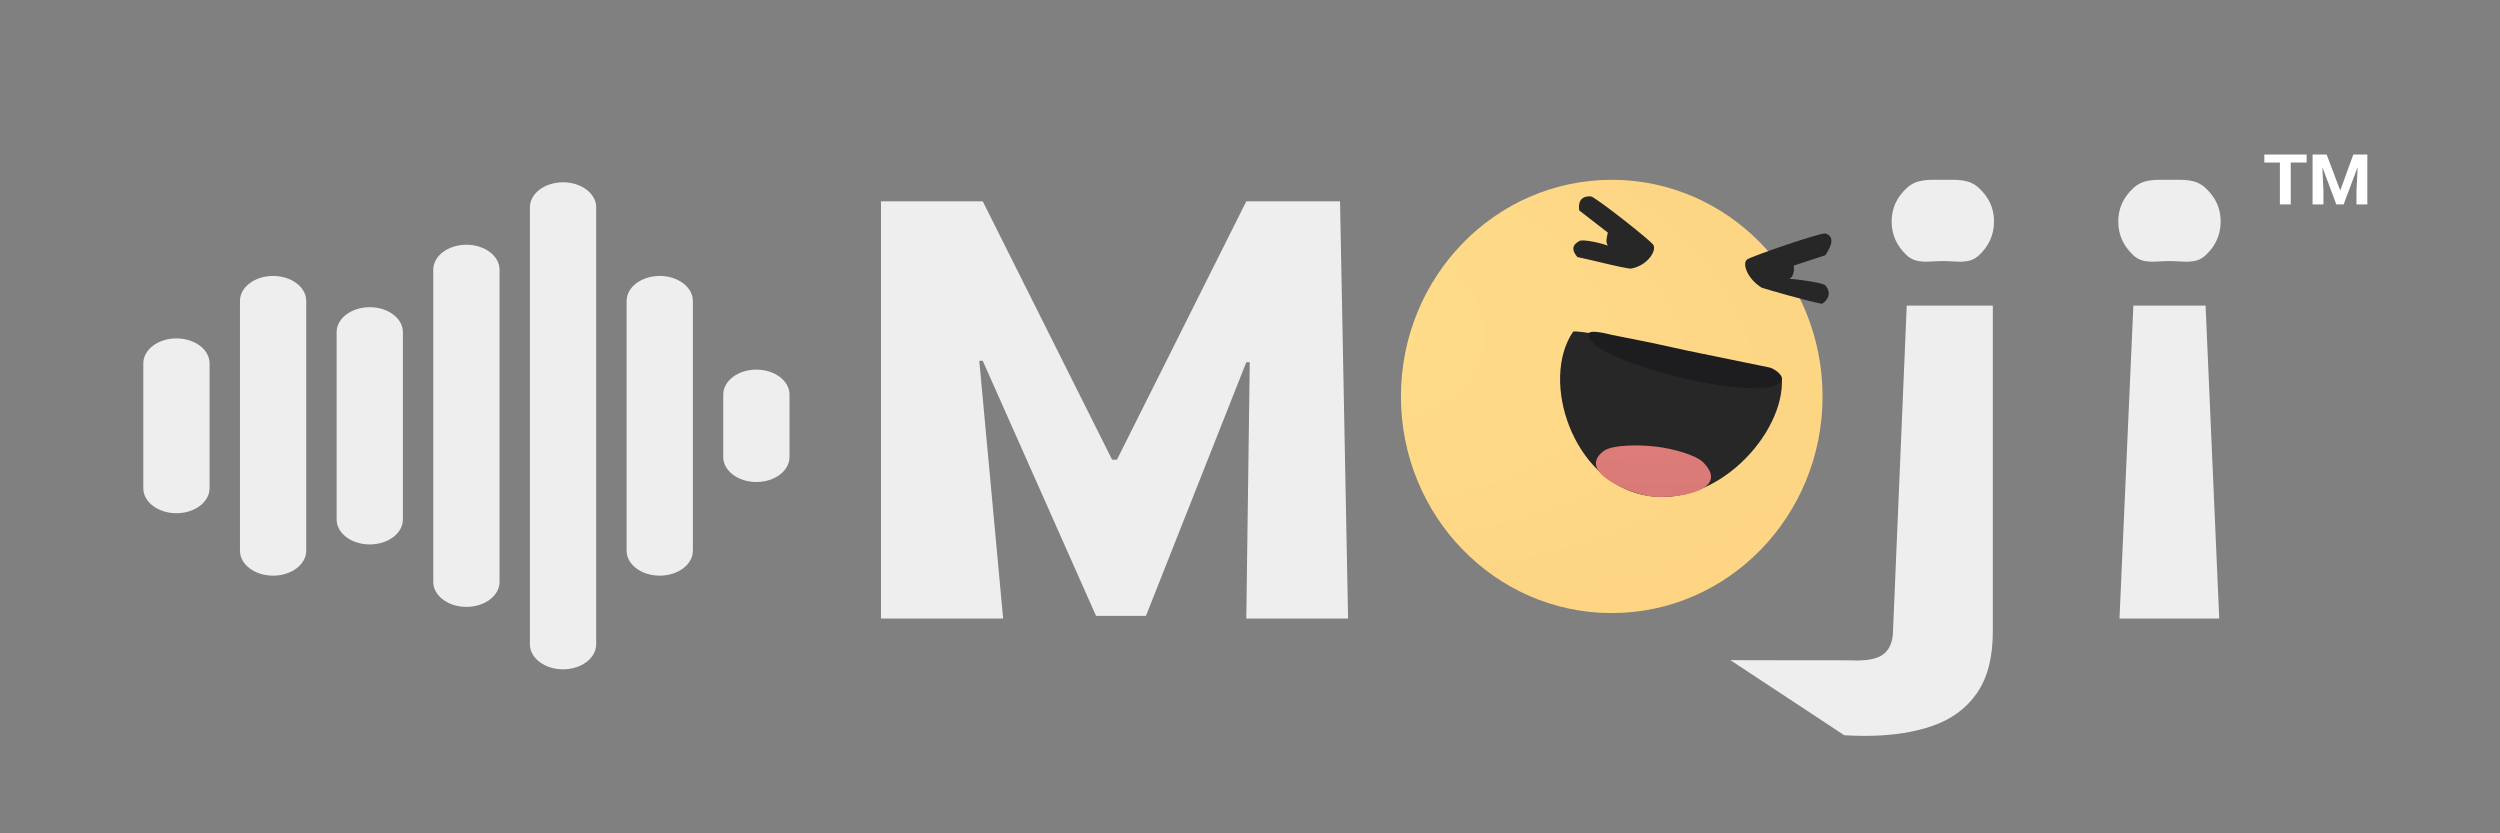 <svg width="654" height="218" viewBox="0 0 654 218" fill="none" xmlns="http://www.w3.org/2000/svg">
<rect x="0" y="0" width="654" height="218" fill="#808080" stroke="none"/>
<g clip-path="url(#clip0_22_22)">
<path d="M230.461 52.663H257.088L290.919 120.241H292.2L326.031 52.663H350.553L352.658 161.812H326.031L326.938 94.766H326.031L299.777 161.119H286.729L257.088 94.393H256.181L262.42 161.812H230.461V52.663Z" fill="#EEEEEE"/>
<path d="M498.803 79.95H521.321V165.223C521.321 171.973 519.934 177.338 517.159 181.318C514.42 185.297 510.542 188.157 505.526 189.898C500.51 191.639 494.587 192.51 487.757 192.51C486.832 192.51 485.961 192.492 485.142 192.457C484.324 192.421 483.435 192.386 482.474 192.35L452.647 172.678C453.287 172.749 483.684 172.702 484.182 172.737C484.68 172.773 485.178 172.791 485.676 172.791C489.269 172.791 491.759 172.116 493.147 170.765C494.534 169.451 495.228 167.426 495.228 164.69L498.803 79.95ZM508.248 68.29C504.584 68.29 501.435 69.202 498.803 66.786C496.17 64.334 494.854 61.385 494.854 57.939C494.854 54.528 496.17 51.615 498.803 49.199C501.435 46.747 504.584 47.039 508.248 47.039C511.947 47.039 515.096 46.747 517.693 49.199C520.325 51.615 521.641 54.528 521.641 57.939C521.641 61.385 520.325 64.334 517.693 66.786C515.096 69.202 511.947 68.29 508.248 68.29Z" fill="#EEEEEE"/>
<path d="M554.459 161.812L558.088 79.95H576.978L580.553 161.812H554.459ZM567.533 68.29C563.869 68.29 560.72 69.202 558.088 66.786C555.455 64.334 554.139 61.385 554.139 57.939C554.139 54.528 555.455 51.615 558.088 49.199C560.72 46.747 563.869 47.039 567.533 47.039C571.232 47.039 574.381 46.747 576.978 49.199C579.61 51.615 580.927 54.528 580.927 57.939C580.927 61.385 579.61 64.334 576.978 66.786C574.381 69.202 571.232 68.29 567.533 68.29Z" fill="#EEEEEE"/>
<path d="M46.157 134.258C41.37 134.258 37.489 131.336 37.489 127.726V95.061C37.489 91.453 41.37 88.528 46.157 88.528C50.944 88.528 54.825 91.453 54.825 95.061V127.726C54.825 131.328 50.944 134.258 46.157 134.258Z" fill="#EEEEEE"/>
<path d="M71.442 150.593C66.655 150.593 62.774 147.669 62.774 144.061V78.721C62.774 75.113 66.655 72.188 71.442 72.188C76.23 72.188 80.111 75.113 80.111 78.721V144.061C80.114 147.669 76.23 150.593 71.442 150.593Z" fill="#EEEEEE"/>
<path d="M96.728 142.423C91.941 142.423 88.06 139.499 88.06 135.891V86.891C88.06 83.283 91.941 80.359 96.728 80.359C101.515 80.359 105.4 83.283 105.4 86.891V135.891C105.396 139.499 101.515 142.423 96.728 142.423Z" fill="#EEEEEE"/>
<path d="M122.012 158.761C117.225 158.761 113.344 155.838 113.344 152.228V70.556C113.344 66.948 117.225 64.023 122.012 64.023C126.799 64.023 130.68 66.948 130.68 70.556V152.225C130.68 155.836 126.799 158.761 122.012 158.761Z" fill="#EEEEEE"/>
<path d="M147.294 175.093C142.51 175.093 138.626 172.168 138.626 168.56V54.221C138.626 50.613 142.51 47.688 147.294 47.688C152.085 47.688 155.962 50.613 155.962 54.221V168.56C155.962 172.168 152.085 175.093 147.294 175.093Z" fill="#EEEEEE"/>
<path d="M172.587 150.593C167.796 150.593 163.919 147.669 163.919 144.061V78.721C163.919 75.113 167.796 72.188 172.587 72.188C177.371 72.188 181.255 75.113 181.255 78.721V144.061C181.255 147.669 177.371 150.593 172.587 150.593Z" fill="#EEEEEE"/>
<path d="M197.869 126.091C193.082 126.091 189.201 123.166 189.201 119.561V103.226C189.201 99.618 193.082 96.693 197.869 96.693C202.656 96.693 206.537 99.618 206.537 103.226V119.561C206.537 123.166 202.656 126.091 197.869 126.091Z" fill="#EEEEEE"/>
<path fill-rule="evenodd" clip-rule="evenodd" d="M421.631 47.039C391.175 47.039 366.485 72.412 366.485 103.709C366.485 135.008 391.175 160.38 421.631 160.38C452.089 160.38 476.78 135.008 476.78 103.709C476.78 72.412 452.089 47.039 421.631 47.039Z" fill="url(#paint0_radial_22_22)"/>
<path fill-rule="evenodd" clip-rule="evenodd" d="M466.145 98.972C466.888 113.538 448.799 133.251 430.199 129.548C411.395 125.807 402.839 99.579 411.507 86.79C412.323 85.586 466.037 96.832 466.145 98.972Z" fill="#272727"/>
<path fill-rule="evenodd" clip-rule="evenodd" d="M431.986 129.883C426.444 129.192 412.33 123.467 419.471 118.024C421.824 116.23 429.258 116.336 433.422 116.855C437.444 117.355 443.62 118.948 445.639 121.03C453.006 128.638 437.684 130.591 431.986 129.883Z" fill="url(#paint1_linear_22_22)"/>
<path d="M415.611 87.28C415.845 86.099 420.752 87.394 421.855 87.643L431.847 89.638L441.838 91.814L462.929 96.142C464.033 96.393 466.351 97.969 466.118 99.15C464.337 106.829 413.934 94.427 415.611 87.28Z" fill="#1D1D20"/>
<path d="M416.22 51.381C412.936 51.174 412.921 53.694 413.131 55.056L420.62 60.856C420.248 62.323 420.016 63.335 420.62 64.242C417.135 63.077 413.514 62.616 413.131 63.073C410.503 64.496 411.843 66.242 412.644 67.249C417.031 68.143 423.965 70.031 426.571 70.281C431.096 69.534 433.474 65.415 432.49 64.033C431.506 62.651 417.625 51.758 416.22 51.381Z" fill="#272727"/>
<path d="M477.546 61.069C480.665 62.145 478.24 65.567 477.546 66.748L469.26 69.476C469.378 70.142 469.378 72.452 468.068 72.928C471.724 73.194 477.359 74.119 477.546 74.69C479.462 77.024 477.719 78.855 476.609 79.478C472.216 78.612 463.359 76.033 460.854 75.258C456.933 72.817 455.68 68.735 457.098 67.835C458.515 66.934 476.106 60.875 477.546 61.069Z" fill="#272727"/>
<path d="M603.41 42.522H599.255V53.474H596.419V42.522H592.349V40.435H603.41V42.522ZM608.658 40.435L612.203 49.852L615.621 40.435H619.294V53.474H616.457V49.852L616.769 43.681L613.096 53.474H611.182L607.523 43.695L607.807 49.852V53.474H604.97V40.435H608.658Z" fill="white"/>
</g>
<defs>
<radialGradient id="paint0_radial_22_22" cx="0" cy="0" r="1" gradientUnits="userSpaceOnUse" gradientTransform="translate(294.138 73.99) rotate(-169.138) scale(864.27 371.457)">
<stop stop-color="#F1DA99"/>
<stop offset="0" stop-color="#FFE08C"/>
<stop offset="0.81" stop-color="#F8B86E"/>
</radialGradient>
<linearGradient id="paint1_linear_22_22" x1="378.435" y1="35.44" x2="371.495" y2="883.495" gradientUnits="userSpaceOnUse">
<stop stop-color="#F98986"/>
<stop offset="0.45" stop-color="#744C49"/>
</linearGradient>
<clipPath id="clip0_22_22">
<rect width="654" height="218" fill="white"/>
</clipPath>
</defs>
</svg>
